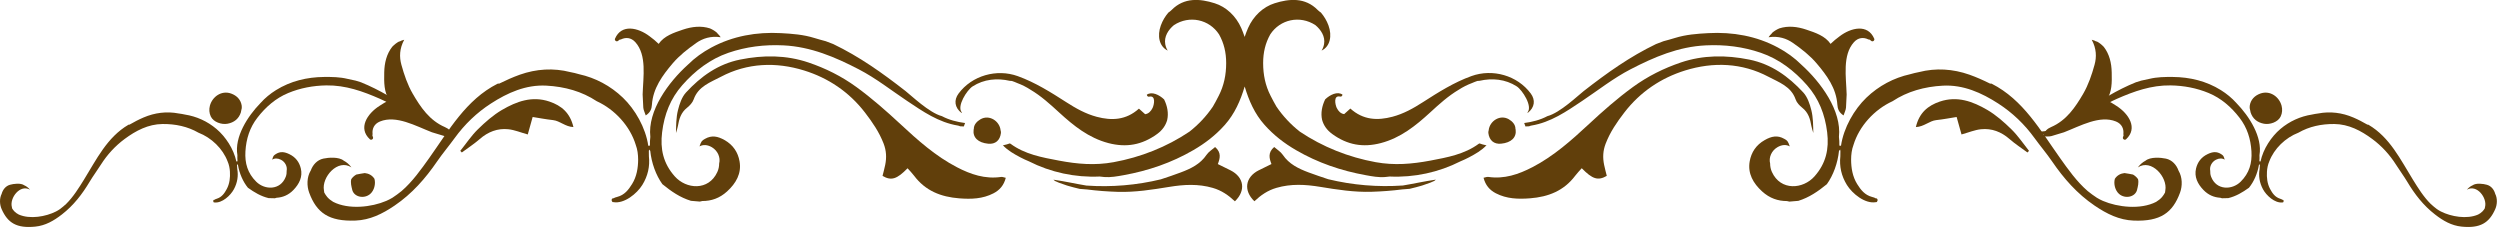 <svg xmlns="http://www.w3.org/2000/svg" width="539" height="49" viewBox="0 0 539 49" fill="none"><g clip-path="url(#clip0_267_737)"><path d="M487.322 20.171C489.428 19.411 491.396 20.886 491.9 22.769C491.906 22.776 491.913 22.782 491.919 22.788C491.919 22.794 491.919 22.801 491.913 22.813C492.102 23.554 492.07 24.358 491.717 25.105C491.143 26.329 489.384 26.913 488.123 26.68C486.704 26.423 485.67 25.613 485.229 24.232C485.178 24.075 485.147 23.918 485.134 23.755C485.033 23.466 484.996 23.152 485.04 22.826C485.216 21.514 486.099 20.61 487.322 20.171V20.171Z" fill="#613F0B"></path><path d="M49.838 20.171C47.732 19.411 45.764 20.886 45.26 22.769C45.254 22.776 45.248 22.782 45.241 22.788C45.241 22.794 45.241 22.801 45.248 22.813C45.058 23.554 45.09 24.358 45.443 25.105C46.017 26.329 47.776 26.913 49.037 26.68C50.456 26.423 51.49 25.613 51.931 24.232C51.982 24.075 52.013 23.918 52.026 23.755C52.127 23.466 52.164 23.152 52.12 22.826C51.944 21.514 51.061 20.61 49.838 20.171V20.171Z" fill="#613F0B"></path><path d="M66.994 36.787C67.429 35.55 68.368 34.489 69.711 34.194C70.827 33.949 73.072 33.78 74.112 34.64C74.731 34.96 75.292 35.443 75.771 36.09C72.826 34.144 69.308 38.218 69.844 41.036C69.856 41.193 69.869 41.357 69.907 41.507C70.09 41.846 70.298 42.173 70.556 42.48C70.916 42.895 71.357 43.234 71.836 43.522C75.184 45.242 80.115 44.671 83.293 43.309C83.747 43.114 84.182 42.882 84.611 42.631C85.298 42.179 85.954 41.702 86.578 41.193C88.93 39.172 90.872 36.41 92.537 34.075C96.774 28.111 100.482 21.488 107.266 18.055C107.386 17.992 107.499 17.998 107.594 18.042C109.057 17.32 110.545 16.648 112.077 16.102C115.633 14.847 119.322 14.614 122.96 15.544C123.597 15.657 124.228 15.82 124.864 16.002C128.37 16.78 131.617 18.488 134.304 21.068C136.927 23.585 139.197 27.515 139.77 31.432C139.89 31.419 140.004 31.407 140.123 31.394C140.105 30.754 140.136 30.126 140.212 29.517C139.594 23.867 144.121 17.728 148.308 13.949C149.796 12.468 151.511 11.243 153.346 10.258C157.987 7.759 163.119 6.856 168.39 7.144C170.799 7.276 173.189 7.446 175.591 8.193C176.398 8.444 177.212 8.663 178.031 8.883C178.574 9.09 179.11 9.297 179.645 9.498C185.27 12.198 190.213 15.713 195.251 19.643C196.462 20.584 200.34 24.326 203.07 25.041C204.602 25.858 206.342 26.297 208.07 26.523C207.963 26.812 207.881 27.038 207.799 27.264C207.528 27.264 207.263 27.245 206.998 27.226C206.841 27.157 206.689 27.1 206.538 27.075C202.345 26.391 198.94 24.012 195.56 21.752C192.111 19.448 188.845 16.862 185.156 14.947C180.055 12.304 174.822 10.07 168.92 9.781C164.834 9.58 160.843 10.076 157.034 11.388C153.106 12.738 149.84 15.248 147.097 18.368C144.543 21.269 143.226 24.665 142.753 28.5C142.305 32.122 142.992 35.23 145.483 38.03C147.942 40.798 152.772 41.206 154.657 37.088C154.928 36.492 155.048 35.87 155.048 35.261C155.389 33.943 154.733 32.493 153.497 31.752C152.539 31.181 151.555 31.137 150.811 31.564C151.215 30.396 151.315 30.327 152.003 29.932C153.453 29.103 154.746 29.379 156.19 30.183C158.081 31.244 159.109 32.851 159.449 34.79C159.91 37.402 158.674 39.524 156.77 41.263C155.13 42.763 153.321 43.347 151.423 43.34C151.246 43.391 151.07 43.428 150.887 43.46C150.244 43.409 149.6 43.365 148.964 43.296C146.643 42.587 144.733 41.275 142.81 39.706C141.422 37.779 140.464 35.136 140.193 32.518C140.117 32.424 140.041 32.33 139.941 32.242C139.922 32.355 139.909 32.461 139.89 32.568C139.915 32.951 139.915 33.334 139.903 33.711C140.142 35.851 139.688 37.929 138.484 39.875C137.324 41.746 134.575 43.999 132.223 43.579C132.191 43.579 132.166 43.56 132.141 43.547C132.097 43.56 132.053 43.573 132.008 43.579C132.008 43.541 132.008 43.51 132.015 43.472C131.744 43.234 131.863 42.688 132.292 42.75C132.45 42.631 132.683 42.549 133.061 42.455C134.638 42.053 135.508 40.917 136.277 39.674C137.273 38.074 137.576 36.209 137.582 34.401C137.582 33.365 137.444 32.21 137.065 31.225C135.836 27.182 132.557 23.604 128.66 21.821C125.463 19.706 121.775 18.676 117.796 18.463C113.37 18.23 109.435 20.001 105.847 22.317C102.802 24.282 100.173 26.805 98.016 29.781C96.787 31.476 95.431 33.07 94.239 34.803C91.723 38.469 88.855 41.758 85.065 44.332C82.429 46.121 79.762 47.433 76.66 47.553C70.897 47.779 68.249 45.876 66.653 41.52C66.136 40.107 66.124 38.224 66.981 36.787H66.994Z" fill="#613F0B"></path><path d="M149.555 21.432C149.315 22.123 148.716 22.763 148.124 23.234C146.818 24.264 146.409 25.657 146.156 27.17C146.068 27.678 145.885 28.174 145.74 28.677C145.772 27.026 145.772 25.349 146.163 23.774C146.497 22.418 147.001 20.911 147.916 19.926C151.093 16.492 154.77 13.818 159.568 12.845C164.568 11.834 169.511 11.853 174.304 13.473C177.973 14.715 181.422 16.423 184.651 18.771C188.011 21.219 191.101 23.943 194.109 26.737C197.892 30.252 201.713 33.661 206.316 36.053C209.279 37.597 212.388 38.651 215.831 38.149C216.127 38.105 216.455 38.256 216.846 38.338C216.442 39.938 215.528 40.993 214.185 41.684C211.858 42.883 209.393 42.964 206.814 42.763C202.854 42.456 199.519 41.137 197.085 37.898C196.656 37.327 196.152 36.819 195.672 36.279C193.371 38.633 192.16 39.028 190.275 37.923C190.483 37.076 190.697 36.323 190.849 35.557C191.17 33.994 191.107 32.512 190.508 30.955C189.55 28.476 188.112 26.379 186.498 24.276C183.062 19.806 178.56 16.806 173.358 15.193C167.342 13.328 161.125 13.535 155.413 16.561C153.199 17.735 150.532 18.614 149.555 21.439V21.432Z" fill="#613F0B"></path><path d="M216.348 31.306C216.802 31.205 217.268 31.099 217.703 30.923C217.76 30.936 217.811 30.954 217.867 30.992C220.938 33.264 224.639 33.936 228.315 34.627C232.294 35.38 236.077 35.7 240.094 34.966C245.914 33.911 251.544 31.683 256.45 28.381C258.411 26.843 260.113 25.028 261.5 22.976C261.891 22.31 262.295 21.557 262.762 20.64C263.884 18.45 264.363 16.127 264.363 13.597C264.363 11.312 263.884 9.297 262.831 7.42C260.719 4.181 256.45 3.233 253.102 5.411C251.897 6.416 250.933 7.885 251.229 9.523C251.324 10.05 251.506 10.521 251.765 10.91C249.899 10.019 249.47 7.702 250.271 5.499C250.662 4.419 251.216 3.522 251.897 2.718C252.137 2.549 252.377 2.379 252.578 2.172C255.315 -0.628 258.789 -0.276 261.891 0.703C264.369 1.481 266.475 3.453 267.617 6.051C267.894 6.686 268.134 7.32 268.348 7.96C268.562 7.32 268.802 6.686 269.079 6.051C270.221 3.453 272.327 1.481 274.805 0.703C277.907 -0.276 281.381 -0.628 284.118 2.172C284.32 2.379 284.559 2.549 284.799 2.718C285.473 3.522 286.035 4.419 286.426 5.499C287.226 7.702 286.798 10.019 284.931 10.91C285.19 10.515 285.373 10.05 285.467 9.523C285.763 7.885 284.799 6.416 283.594 5.411C280.246 3.233 275.971 4.181 273.865 7.42C272.812 9.297 272.333 11.312 272.333 13.597C272.333 16.121 272.812 18.45 273.935 20.64C274.401 21.551 274.805 22.31 275.196 22.976C276.583 25.022 278.285 26.843 280.246 28.381C285.152 31.676 290.783 33.911 296.602 34.966C300.619 35.694 304.396 35.374 308.381 34.627C312.057 33.93 315.758 33.258 318.829 30.992C318.886 30.954 318.936 30.929 318.993 30.923C319.428 31.099 319.888 31.205 320.348 31.306C320.405 31.318 320.449 31.306 320.5 31.306C319.422 32.455 318.097 33.189 316.754 33.905C316.143 34.231 315.519 34.514 314.888 34.777C310.178 37.163 304.932 38.299 299.61 38.06C299.282 38.098 298.954 38.136 298.62 38.167C297.258 38.286 295.839 38.023 294.477 37.772C289.156 36.811 284.137 35.11 279.42 32.367C276.848 30.873 274.609 29.134 272.655 26.949C270.486 24.52 269.262 21.689 268.354 18.65C267.446 21.682 266.217 24.52 264.054 26.949C262.099 29.14 259.861 30.873 257.288 32.367C252.572 35.11 247.547 36.811 242.231 37.772C240.869 38.017 239.451 38.28 238.089 38.167C237.761 38.142 237.433 38.098 237.099 38.06C231.783 38.299 226.531 37.163 221.821 34.777C221.19 34.514 220.566 34.231 219.954 33.905C218.611 33.189 217.287 32.455 216.209 31.306C216.259 31.306 216.304 31.318 216.36 31.306H216.348Z" fill="#613F0B"></path><path d="M251.653 25.858C251.331 27.007 250.656 28.037 249.452 28.909C246.23 31.244 242.844 31.86 238.991 30.855C234.729 29.738 231.475 27.114 228.361 24.258C226.406 22.468 224.451 20.686 222.175 19.342C221.299 18.771 220.353 18.288 219.363 17.924C218.972 17.754 218.575 17.591 218.177 17.459C218.026 17.44 217.868 17.44 217.711 17.428C215.006 16.8 212.143 17.051 209.697 18.627C208.473 19.411 206.216 22.933 207.37 24.233C207.351 24.276 207.326 24.314 207.307 24.358C205.8 23.184 205.617 21.583 206.67 20.165C209.558 16.285 214.873 14.772 219.438 16.417C223.215 17.779 226.589 19.914 229.905 22.042C232.005 23.391 234.098 24.559 236.469 25.187C239.672 26.034 242.768 25.927 245.555 23.423C245.997 23.818 246.444 24.22 246.892 24.622C247.623 24.527 248.141 23.994 248.494 23.278C248.815 22.625 249.282 20.485 247.743 20.843C247.478 20.905 247.264 20.654 247.258 20.416C248.33 19.663 249.931 20.428 250.984 21.439C251.665 22.826 251.987 24.383 251.646 25.871L251.653 25.858Z" fill="#613F0B"></path><path d="M150.092 9.284C148.257 10.565 146.441 11.996 145.003 13.691C142.828 16.265 140.785 19.014 140.552 22.605C140.495 23.452 140.237 24.237 139.221 24.89C139.007 24.224 138.723 23.71 138.692 23.176C138.635 22.241 138.597 21.305 138.553 20.37C138.667 16.566 139.499 11.889 136.977 9.089C136.056 8.066 134.896 8.016 133.919 8.481C133.875 8.499 133.83 8.506 133.793 8.525C133.73 8.531 133.666 8.531 133.603 8.543C133.484 8.625 133.364 8.713 133.25 8.813C132.935 9.089 132.437 8.719 132.595 8.342C133.975 5.103 137.595 5.938 140.085 7.847C140.754 8.317 141.391 8.876 142.008 9.46C143.175 7.746 145.262 7.056 147.248 6.384C149.209 5.725 151.189 5.518 153.062 6.12C153.667 6.384 154.222 6.723 154.689 7.156C154.689 7.175 154.682 7.194 154.67 7.213C154.916 7.42 155.155 7.677 155.382 8.029C153.213 7.708 151.498 8.286 150.079 9.284H150.092Z" fill="#613F0B"></path><path d="M250.333 38.645C251.764 38.174 253.196 37.697 254.602 37.164C256.739 36.36 258.776 35.387 260.132 33.378C260.579 32.713 261.355 32.255 261.979 31.702C263.404 32.926 263.013 34.188 262.566 35.374C263.53 35.852 264.419 36.278 265.302 36.724C268.24 38.206 268.644 41.106 266.242 43.403C264.867 42.098 263.379 41.068 261.494 40.516C258.347 39.599 255.239 39.775 252.073 40.296C248.41 40.892 244.74 41.476 240.995 41.363C238.769 41.294 236.556 41.131 234.362 40.849C233.832 40.811 233.302 40.773 232.773 40.723C232.319 40.616 231.865 40.503 231.411 40.384C231.039 40.283 230.673 40.189 230.301 40.076C230.175 40.039 230.055 40.001 229.929 39.963C229.368 39.781 228.813 39.58 228.258 39.373C227.981 39.26 227.709 39.141 227.445 39.015C227.337 38.928 227.23 38.846 227.123 38.739C229.57 39.091 231.903 39.624 234.229 40.007C239.646 40.384 245.056 39.932 250.333 38.651V38.645Z" fill="#613F0B"></path><path d="M108.245 23.691C111.366 21.871 114.714 20.628 118.459 21.896C121.051 22.775 122.905 24.313 123.63 27.395C121.877 27.332 120.729 26.058 119.235 25.895C117.69 25.725 116.164 25.43 114.84 25.223C114.424 26.698 114.09 27.91 113.787 28.99C112.249 28.563 110.95 28.01 109.607 27.866C107.267 27.615 105.212 28.425 103.415 29.994C102.211 31.042 100.855 31.921 99.569 32.875C99.455 32.756 99.348 32.643 99.234 32.524C100.489 30.967 101.605 29.278 103.024 27.885C104.613 26.328 106.334 24.809 108.238 23.691H108.245Z" fill="#613F0B"></path><path d="M211.382 25.72C213.299 24.615 215.525 26.122 215.726 28.087C215.789 28.294 215.821 28.495 215.802 28.67C215.607 30.277 214.598 31.131 213.066 30.987C210.878 30.78 209.692 29.643 209.913 27.955C209.919 27.892 209.944 27.835 209.957 27.779C209.944 26.881 210.638 26.153 211.376 25.726L211.382 25.72Z" fill="#613F0B"></path><path d="M75.942 40.917C75.759 40.182 75.544 39.385 75.734 38.626C75.999 38.23 76.377 37.891 76.818 37.634C77.43 37.514 78.041 37.395 78.653 37.313C79.485 37.401 80.248 37.791 80.734 38.556C81.037 39.661 80.671 41.074 79.826 41.808C78.521 42.951 76.326 42.499 75.936 40.917H75.942Z" fill="#613F0B"></path><path d="M380.498 30.183C381.942 29.373 383.234 29.097 384.685 29.932C385.372 30.327 385.466 30.396 385.876 31.564C385.132 31.131 384.149 31.174 383.19 31.752C381.954 32.486 381.299 33.943 381.639 35.261C381.639 35.87 381.759 36.498 382.03 37.088C383.915 41.206 388.745 40.798 391.204 38.03C393.689 35.23 394.376 32.122 393.935 28.5C393.462 24.665 392.144 21.269 389.59 18.368C386.841 15.248 383.581 12.738 379.653 11.388C375.844 10.076 371.853 9.58 367.767 9.781C361.865 10.063 356.632 12.304 351.531 14.947C347.842 16.862 344.57 19.448 341.127 21.752C337.754 24.006 334.342 26.391 330.149 27.075C329.992 27.1 329.84 27.157 329.689 27.226C329.424 27.251 329.159 27.264 328.888 27.264C328.806 27.038 328.724 26.812 328.617 26.523C330.345 26.297 332.085 25.858 333.617 25.041C336.348 24.326 340.225 20.584 341.436 19.643C346.48 15.713 351.417 12.198 357.042 9.498C357.578 9.291 358.12 9.084 358.656 8.883C359.476 8.663 360.289 8.444 361.096 8.193C363.498 7.446 365.888 7.276 368.297 7.144C373.568 6.856 378.701 7.759 383.341 10.258C385.176 11.243 386.891 12.468 388.379 13.949C392.566 17.722 397.093 23.867 396.476 29.517C396.551 30.126 396.583 30.754 396.564 31.394C396.684 31.407 396.797 31.419 396.917 31.432C397.491 27.515 399.767 23.591 402.384 21.068C405.07 18.488 408.317 16.78 411.823 16.002C412.46 15.82 413.09 15.663 413.727 15.544C417.359 14.614 421.048 14.847 424.61 16.102C426.142 16.642 427.63 17.314 429.093 18.042C429.188 17.998 429.301 17.992 429.421 18.055C436.206 21.495 439.913 28.117 444.15 34.075C445.815 36.416 447.751 39.172 450.109 41.193C450.74 41.702 451.389 42.185 452.076 42.631C452.505 42.888 452.94 43.121 453.394 43.315C456.572 44.677 461.509 45.249 464.851 43.529C465.33 43.234 465.772 42.901 466.131 42.487C466.389 42.179 466.598 41.853 466.78 41.514C466.812 41.363 466.831 41.2 466.843 41.043C467.379 38.23 463.861 34.15 460.916 36.096C461.396 35.456 461.957 34.966 462.575 34.646C463.615 33.786 465.86 33.956 466.976 34.2C468.319 34.495 469.258 35.556 469.693 36.793C470.551 38.23 470.538 40.114 470.021 41.526C468.426 45.883 465.778 47.785 460.015 47.559C456.906 47.44 454.245 46.127 451.61 44.339C447.82 41.765 444.945 38.475 442.435 34.809C441.244 33.07 439.888 31.482 438.658 29.787C436.508 26.812 433.873 24.288 430.827 22.323C427.239 20.007 423.305 18.237 418.885 18.469C414.912 18.682 411.217 19.712 408.021 21.827C404.124 23.61 400.845 27.188 399.616 31.231C399.237 32.217 399.099 33.372 399.099 34.407C399.105 36.215 399.408 38.08 400.404 39.681C401.173 40.917 402.043 42.053 403.62 42.462C403.998 42.556 404.231 42.637 404.389 42.757C404.818 42.694 404.937 43.24 404.666 43.478C404.666 43.516 404.666 43.541 404.673 43.585C404.628 43.579 404.584 43.56 404.54 43.554C404.515 43.566 404.49 43.579 404.458 43.585C402.106 44.006 399.357 41.752 398.197 39.881C396.993 37.935 396.545 35.858 396.778 33.717C396.766 33.34 396.766 32.957 396.791 32.574C396.772 32.468 396.759 32.361 396.74 32.248C396.64 32.336 396.564 32.43 396.488 32.524C396.217 35.142 395.259 37.785 393.871 39.712C391.948 41.281 390.038 42.587 387.717 43.303C387.081 43.372 386.431 43.416 385.794 43.466C385.618 43.434 385.435 43.397 385.258 43.347C383.354 43.347 381.551 42.763 379.911 41.269C378.007 39.536 376.771 37.408 377.232 34.797C377.572 32.857 378.6 31.25 380.491 30.189L380.498 30.183Z" fill="#613F0B"></path><path d="M330.382 36.051C334.991 33.653 338.806 30.251 342.589 26.735C345.596 23.942 348.686 21.217 352.047 18.769C355.275 16.421 358.724 14.714 362.388 13.471C367.18 11.851 372.123 11.839 377.123 12.843C381.922 13.81 385.591 16.49 388.776 19.924C389.69 20.916 390.194 22.416 390.528 23.772C390.919 25.348 390.919 27.024 390.951 28.675C390.812 28.173 390.623 27.677 390.535 27.168C390.283 25.649 389.873 24.256 388.567 23.232C387.975 22.768 387.369 22.121 387.136 21.431C386.159 18.606 383.492 17.727 381.285 16.553C375.572 13.527 369.355 13.32 363.34 15.185C358.138 16.798 353.636 19.799 350.199 24.268C348.579 26.371 347.147 28.468 346.189 30.947C345.584 32.504 345.527 33.986 345.849 35.549C346.006 36.315 346.214 37.068 346.422 37.915C344.537 39.014 343.326 38.625 341.025 36.271C340.552 36.811 340.041 37.319 339.613 37.89C337.179 41.13 333.843 42.448 329.883 42.755C327.305 42.956 324.839 42.875 322.512 41.676C321.169 40.985 320.261 39.931 319.852 38.33C320.236 38.254 320.564 38.104 320.867 38.141C324.309 38.65 327.418 37.589 330.382 36.045V36.051Z" fill="#613F0B"></path><path d="M329.329 24.226C330.483 22.932 328.226 19.411 327.002 18.62C324.556 17.05 321.693 16.799 318.988 17.421C318.831 17.433 318.679 17.439 318.522 17.452C318.124 17.584 317.727 17.747 317.336 17.917C316.353 18.287 315.4 18.764 314.524 19.335C312.248 20.679 310.287 22.455 308.338 24.251C305.224 27.107 301.97 29.731 297.708 30.848C293.855 31.859 290.469 31.244 287.247 28.902C286.043 28.03 285.368 27.006 285.046 25.851C284.712 24.364 285.027 22.813 285.708 21.419C286.761 20.415 288.363 19.643 289.435 20.396C289.435 20.635 289.221 20.886 288.949 20.823C287.411 20.465 287.884 22.606 288.199 23.259C288.552 23.974 289.063 24.508 289.801 24.602C290.248 24.2 290.696 23.799 291.137 23.403C293.924 25.914 297.02 26.015 300.223 25.167C302.594 24.539 304.688 23.372 306.787 22.022C310.104 19.894 313.477 17.753 317.254 16.398C321.819 14.753 327.135 16.266 330.023 20.145C331.082 21.564 330.893 23.165 329.386 24.338C329.367 24.294 329.342 24.257 329.323 24.213L329.329 24.226Z" fill="#613F0B"></path><path d="M403.441 8.814C403.328 8.714 403.208 8.626 403.088 8.544C403.025 8.531 402.962 8.531 402.899 8.525C402.861 8.506 402.811 8.5 402.773 8.481C401.796 8.01 400.635 8.067 399.715 9.09C397.193 11.884 398.025 16.567 398.139 20.371C398.094 21.306 398.057 22.241 398 23.177C397.968 23.71 397.685 24.232 397.47 24.891C396.455 24.232 396.196 23.453 396.14 22.606C395.906 19.015 393.863 16.265 391.688 13.692C390.257 11.997 388.435 10.565 386.6 9.285C385.181 8.293 383.466 7.709 381.297 8.029C381.524 7.684 381.763 7.42 382.009 7.213C382.003 7.194 381.997 7.176 381.99 7.157C382.457 6.724 383.012 6.385 383.617 6.121C385.496 5.512 387.47 5.725 389.431 6.385C391.423 7.05 393.504 7.747 394.671 9.461C395.288 8.877 395.925 8.318 396.594 7.847C399.084 5.939 402.704 5.104 404.084 8.343C404.248 8.726 403.744 9.09 403.429 8.814H403.441Z" fill="#613F0B"></path><path d="M271.389 36.717C272.272 36.272 273.161 35.845 274.125 35.368C273.678 34.181 273.287 32.919 274.712 31.695C275.342 32.254 276.112 32.706 276.559 33.371C277.915 35.38 279.952 36.353 282.089 37.157C283.495 37.684 284.926 38.161 286.358 38.638C291.642 39.919 297.045 40.364 302.462 39.994C304.788 39.611 307.121 39.078 309.568 38.726C309.461 38.833 309.353 38.914 309.246 39.002C308.975 39.128 308.704 39.253 308.433 39.36C307.878 39.567 307.323 39.768 306.762 39.95C306.642 39.988 306.516 40.026 306.39 40.063C306.024 40.176 305.652 40.27 305.28 40.371C304.826 40.49 304.372 40.603 303.918 40.71C303.389 40.76 302.859 40.798 302.329 40.835C300.129 41.118 297.922 41.281 295.696 41.35C291.951 41.463 288.281 40.886 284.618 40.283C281.452 39.762 278.344 39.586 275.197 40.503C273.312 41.049 271.824 42.085 270.449 43.39C268.047 41.099 268.451 38.193 271.389 36.711V36.717Z" fill="#613F0B"></path><path d="M418.236 21.896C421.981 20.628 425.329 21.871 428.45 23.691C430.361 24.809 432.076 26.328 433.665 27.884C435.083 29.272 436.206 30.96 437.454 32.524C437.341 32.643 437.234 32.756 437.12 32.875C435.834 31.921 434.478 31.048 433.274 29.994C431.477 28.424 429.428 27.621 427.082 27.866C425.739 28.01 424.44 28.562 422.902 28.989C422.599 27.91 422.258 26.698 421.849 25.223C420.531 25.43 418.998 25.731 417.454 25.895C415.959 26.058 414.805 27.332 413.059 27.395C413.784 24.319 415.638 22.781 418.229 21.896H418.236Z" fill="#613F0B"></path><path d="M325.312 25.719C326.05 26.146 326.743 26.874 326.731 27.772C326.743 27.835 326.769 27.891 326.775 27.948C326.996 29.637 325.817 30.773 323.622 30.98C322.096 31.124 321.081 30.27 320.886 28.663C320.867 28.488 320.905 28.287 320.961 28.08C321.163 26.115 323.389 24.608 325.306 25.713L325.312 25.719Z" fill="#613F0B"></path><path d="M460.758 40.917C460.367 42.499 458.173 42.951 456.868 41.808C456.029 41.074 455.657 39.661 455.96 38.557C456.446 37.791 457.215 37.401 458.041 37.314C458.652 37.395 459.264 37.514 459.876 37.634C460.311 37.891 460.695 38.23 460.96 38.626C461.149 39.385 460.935 40.176 460.752 40.917H460.758Z" fill="#613F0B"></path><path d="M0.365 41.765C0.617 40.88 1.223 40.102 2.149 39.838C2.919 39.618 4.476 39.399 5.245 39.958C5.693 40.152 6.103 40.466 6.469 40.899C4.325 39.669 2.049 42.669 2.553 44.615C2.566 44.728 2.585 44.835 2.616 44.942C2.761 45.168 2.919 45.388 3.114 45.588C3.379 45.865 3.707 46.078 4.054 46.26C6.469 47.315 9.886 46.7 12.049 45.607C12.358 45.45 12.654 45.275 12.938 45.074C13.398 44.728 13.833 44.364 14.249 43.981C15.801 42.462 17.037 40.453 18.096 38.746C20.788 34.396 23.083 29.606 27.674 26.907C27.756 26.856 27.838 26.856 27.901 26.881C28.891 26.31 29.899 25.777 30.946 25.331C33.374 24.295 35.94 23.969 38.519 24.465C38.967 24.515 39.414 24.603 39.868 24.697C42.352 25.086 44.698 26.134 46.684 27.817C48.626 29.462 50.386 32.104 50.959 34.816C51.041 34.804 51.123 34.791 51.205 34.772C51.167 34.327 51.161 33.887 51.186 33.46C50.505 29.543 53.393 25.055 56.149 22.23C57.126 21.131 58.267 20.202 59.503 19.43C62.637 17.478 66.18 16.624 69.869 16.593C71.559 16.58 73.236 16.593 74.945 17.007C75.519 17.145 76.099 17.264 76.679 17.384C77.064 17.503 77.448 17.622 77.833 17.741C81.881 19.38 85.487 21.615 89.183 24.138C90.072 24.741 92.941 27.189 94.882 27.566C95.986 28.068 97.222 28.3 98.439 28.382C98.376 28.589 98.332 28.746 98.281 28.909C98.092 28.915 97.909 28.922 97.72 28.915C97.606 28.878 97.499 28.84 97.392 28.834C94.435 28.539 91.951 27.026 89.491 25.601C86.982 24.145 84.586 22.481 81.925 21.307C78.243 19.687 74.491 18.35 70.361 18.413C67.498 18.457 64.737 18.978 62.133 20.058C59.446 21.175 57.277 23.071 55.499 25.369C53.841 27.509 53.078 29.939 52.914 32.638C52.763 35.187 53.381 37.327 55.241 39.173C57.082 41 60.474 41.069 61.609 38.112C61.773 37.685 61.824 37.246 61.805 36.819C61.987 35.883 61.464 34.898 60.569 34.44C59.875 34.082 59.181 34.094 58.683 34.427C58.917 33.592 58.98 33.542 59.44 33.234C60.417 32.594 61.332 32.726 62.378 33.234C63.747 33.887 64.535 34.973 64.856 36.31C65.291 38.112 64.522 39.65 63.274 40.949C62.196 42.067 60.96 42.556 59.629 42.638C59.509 42.682 59.383 42.713 59.264 42.745C58.809 42.738 58.362 42.738 57.908 42.713C56.256 42.318 54.862 41.489 53.45 40.478C52.397 39.192 51.609 37.39 51.306 35.576C51.249 35.513 51.193 35.45 51.117 35.394C51.111 35.475 51.104 35.551 51.098 35.626C51.13 35.89 51.148 36.16 51.155 36.423C51.413 37.905 51.193 39.38 50.436 40.786C49.711 42.148 47.889 43.837 46.224 43.649C46.199 43.649 46.186 43.636 46.167 43.63C46.136 43.636 46.111 43.649 46.079 43.661C46.079 43.636 46.079 43.611 46.079 43.586C45.877 43.429 45.94 43.046 46.243 43.071C46.344 42.983 46.508 42.914 46.766 42.833C47.851 42.481 48.406 41.652 48.891 40.748C49.515 39.587 49.648 38.269 49.572 37.007C49.528 36.285 49.377 35.482 49.074 34.81C48.034 32.042 45.587 29.688 42.788 28.608C40.461 27.271 37.838 26.712 35.051 26.737C31.949 26.768 29.282 28.181 26.879 29.957C24.843 31.464 23.115 33.341 21.74 35.513C20.958 36.75 20.082 37.924 19.325 39.185C17.73 41.853 15.87 44.283 13.341 46.241C11.576 47.61 9.779 48.639 7.61 48.859C3.593 49.267 1.664 48.062 0.352 45.086C-0.07 44.126 -0.165 42.807 0.371 41.765H0.365Z" fill="#613F0B"></path><path d="M537.962 41.765C537.71 40.88 537.105 40.102 536.178 39.838C535.409 39.618 533.851 39.399 533.082 39.958C532.634 40.152 532.224 40.466 531.859 40.899C534.003 39.669 536.279 42.669 535.774 44.615C535.762 44.728 535.743 44.835 535.711 44.942C535.566 45.168 535.409 45.388 535.213 45.588C534.948 45.865 534.621 46.078 534.274 46.26C531.859 47.315 528.441 46.7 526.279 45.607C525.97 45.45 525.673 45.275 525.389 45.074C524.929 44.728 524.494 44.364 524.078 43.981C522.527 42.462 521.291 40.453 520.232 38.746C517.539 34.396 515.244 29.606 510.654 26.907C510.572 26.856 510.49 26.856 510.427 26.881C509.437 26.31 508.428 25.777 507.381 25.331C504.954 24.295 502.387 23.969 499.809 24.465C499.361 24.515 498.913 24.603 498.459 24.697C495.975 25.086 493.629 26.134 491.643 27.817C489.701 29.462 487.942 32.104 487.368 34.816C487.286 34.804 487.204 34.791 487.122 34.772C487.16 34.327 487.166 33.887 487.141 33.46C487.822 29.543 484.934 25.055 482.179 22.23C481.201 21.131 480.06 20.202 478.824 19.43C475.691 17.478 472.147 16.624 468.458 16.593C466.768 16.58 465.091 16.593 463.382 17.007C462.809 17.145 462.229 17.264 461.649 17.384C461.264 17.503 460.879 17.622 460.495 17.741C456.447 19.38 452.84 21.615 449.145 24.138C448.256 24.741 445.387 27.189 443.445 27.566C442.341 28.068 441.106 28.3 439.889 28.382C439.952 28.589 439.996 28.746 440.046 28.909C440.235 28.915 440.418 28.922 440.607 28.915C440.721 28.878 440.828 28.84 440.935 28.834C443.893 28.539 446.377 27.026 448.836 25.601C451.346 24.145 453.742 22.481 456.402 21.307C460.085 19.687 463.836 18.35 467.966 18.413C470.829 18.457 473.591 18.978 476.195 20.058C478.881 21.175 481.05 23.071 482.828 25.369C484.487 27.509 485.249 29.939 485.413 32.638C485.565 35.187 484.947 37.327 483.087 39.173C481.246 41 477.853 41.069 476.718 38.112C476.554 37.685 476.504 37.246 476.523 36.819C476.34 35.883 476.87 34.898 477.759 34.44C478.452 34.082 479.146 34.094 479.644 34.427C479.411 33.592 479.348 33.542 478.887 33.234C477.91 32.594 476.996 32.726 475.949 33.234C474.581 33.887 473.793 34.973 473.471 36.31C473.036 38.112 473.805 39.65 475.054 40.949C476.132 42.067 477.368 42.556 478.698 42.638C478.818 42.682 478.944 42.713 479.064 42.745C479.518 42.738 479.966 42.738 480.42 42.713C482.072 42.318 483.465 41.489 484.877 40.478C485.93 39.192 486.719 37.39 487.021 35.576C487.078 35.513 487.135 35.45 487.21 35.394C487.217 35.475 487.223 35.551 487.229 35.626C487.198 35.89 487.179 36.16 487.173 36.423C486.914 37.905 487.135 39.38 487.891 40.786C488.617 42.148 490.439 43.837 492.103 43.649C492.129 43.649 492.141 43.636 492.16 43.63C492.192 43.636 492.217 43.649 492.248 43.661C492.248 43.636 492.248 43.611 492.248 43.586C492.45 43.429 492.387 43.046 492.084 43.071C491.984 42.983 491.82 42.914 491.561 42.833C490.477 42.481 489.922 41.652 489.436 40.748C488.812 39.587 488.68 38.269 488.755 37.007C488.799 36.285 488.951 35.482 489.253 34.81C490.294 32.042 492.74 29.688 495.54 28.608C497.867 27.271 500.49 26.712 503.277 26.737C506.379 26.768 509.046 28.181 511.448 29.957C513.485 31.464 515.213 33.341 516.587 35.513C517.369 36.75 518.245 37.924 519.002 39.185C520.597 41.853 522.457 44.283 524.992 46.241C526.751 47.61 528.555 48.639 530.717 48.859C534.734 49.267 536.663 48.062 537.975 45.086C538.397 44.126 538.492 42.807 537.956 41.765H537.962Z" fill="#613F0B"></path><path d="M457.714 29.586C457.77 29.448 457.808 29.304 457.846 29.166C457.833 29.103 457.815 29.047 457.802 28.984C457.802 28.94 457.802 28.896 457.802 28.852C457.915 27.779 457.474 26.711 456.2 26.19C452.707 24.772 448.565 27.132 445.002 28.519C444.1 28.795 443.205 29.072 442.303 29.335C441.786 29.486 441.2 29.392 440.5 29.417C440.777 28.243 441.427 27.735 442.215 27.396C445.532 25.964 447.442 23.121 449.138 20.214C450.254 18.299 450.992 16.115 451.585 13.962C452.045 12.298 452.014 10.496 450.98 8.569C451.383 8.664 451.711 8.795 451.988 8.959C452.001 8.946 452.02 8.933 452.039 8.921C452.606 9.21 453.111 9.618 453.571 10.095C454.782 11.645 455.248 13.572 455.286 15.632C455.33 17.722 455.374 19.907 454.151 21.583C454.914 21.965 455.652 22.367 456.326 22.838C458.968 24.527 460.98 27.64 458.382 30.026C458.079 30.308 457.562 29.963 457.714 29.574V29.586Z" fill="#613F0B"></path><path d="M80.412 29.586C80.356 29.448 80.318 29.304 80.28 29.166C80.293 29.103 80.312 29.047 80.324 28.984C80.324 28.94 80.324 28.896 80.324 28.852C80.211 27.779 80.652 26.711 81.926 26.19C85.419 24.772 89.562 27.132 93.124 28.519C94.026 28.795 94.921 29.072 95.823 29.335C96.34 29.486 96.926 29.392 97.626 29.417C97.349 28.243 96.699 27.735 95.911 27.396C92.594 25.964 90.684 23.121 88.988 20.214C87.872 18.299 87.134 16.115 86.541 13.962C86.081 12.298 86.113 10.496 87.147 8.569C86.743 8.664 86.415 8.795 86.138 8.959C86.125 8.946 86.106 8.933 86.087 8.921C85.52 9.21 85.016 9.618 84.555 10.095C83.344 11.645 82.878 13.572 82.84 15.632C82.802 17.722 82.752 19.907 83.975 21.583C83.212 21.965 82.474 22.367 81.8 22.838C79.158 24.527 77.146 27.64 79.744 30.026C80.047 30.308 80.564 29.963 80.412 29.574V29.586Z" fill="#613F0B"></path></g><defs><clipPath id="clip0_267_737"><rect width="538.333" height="48.939" fill="white"></rect></clipPath></defs></svg>
